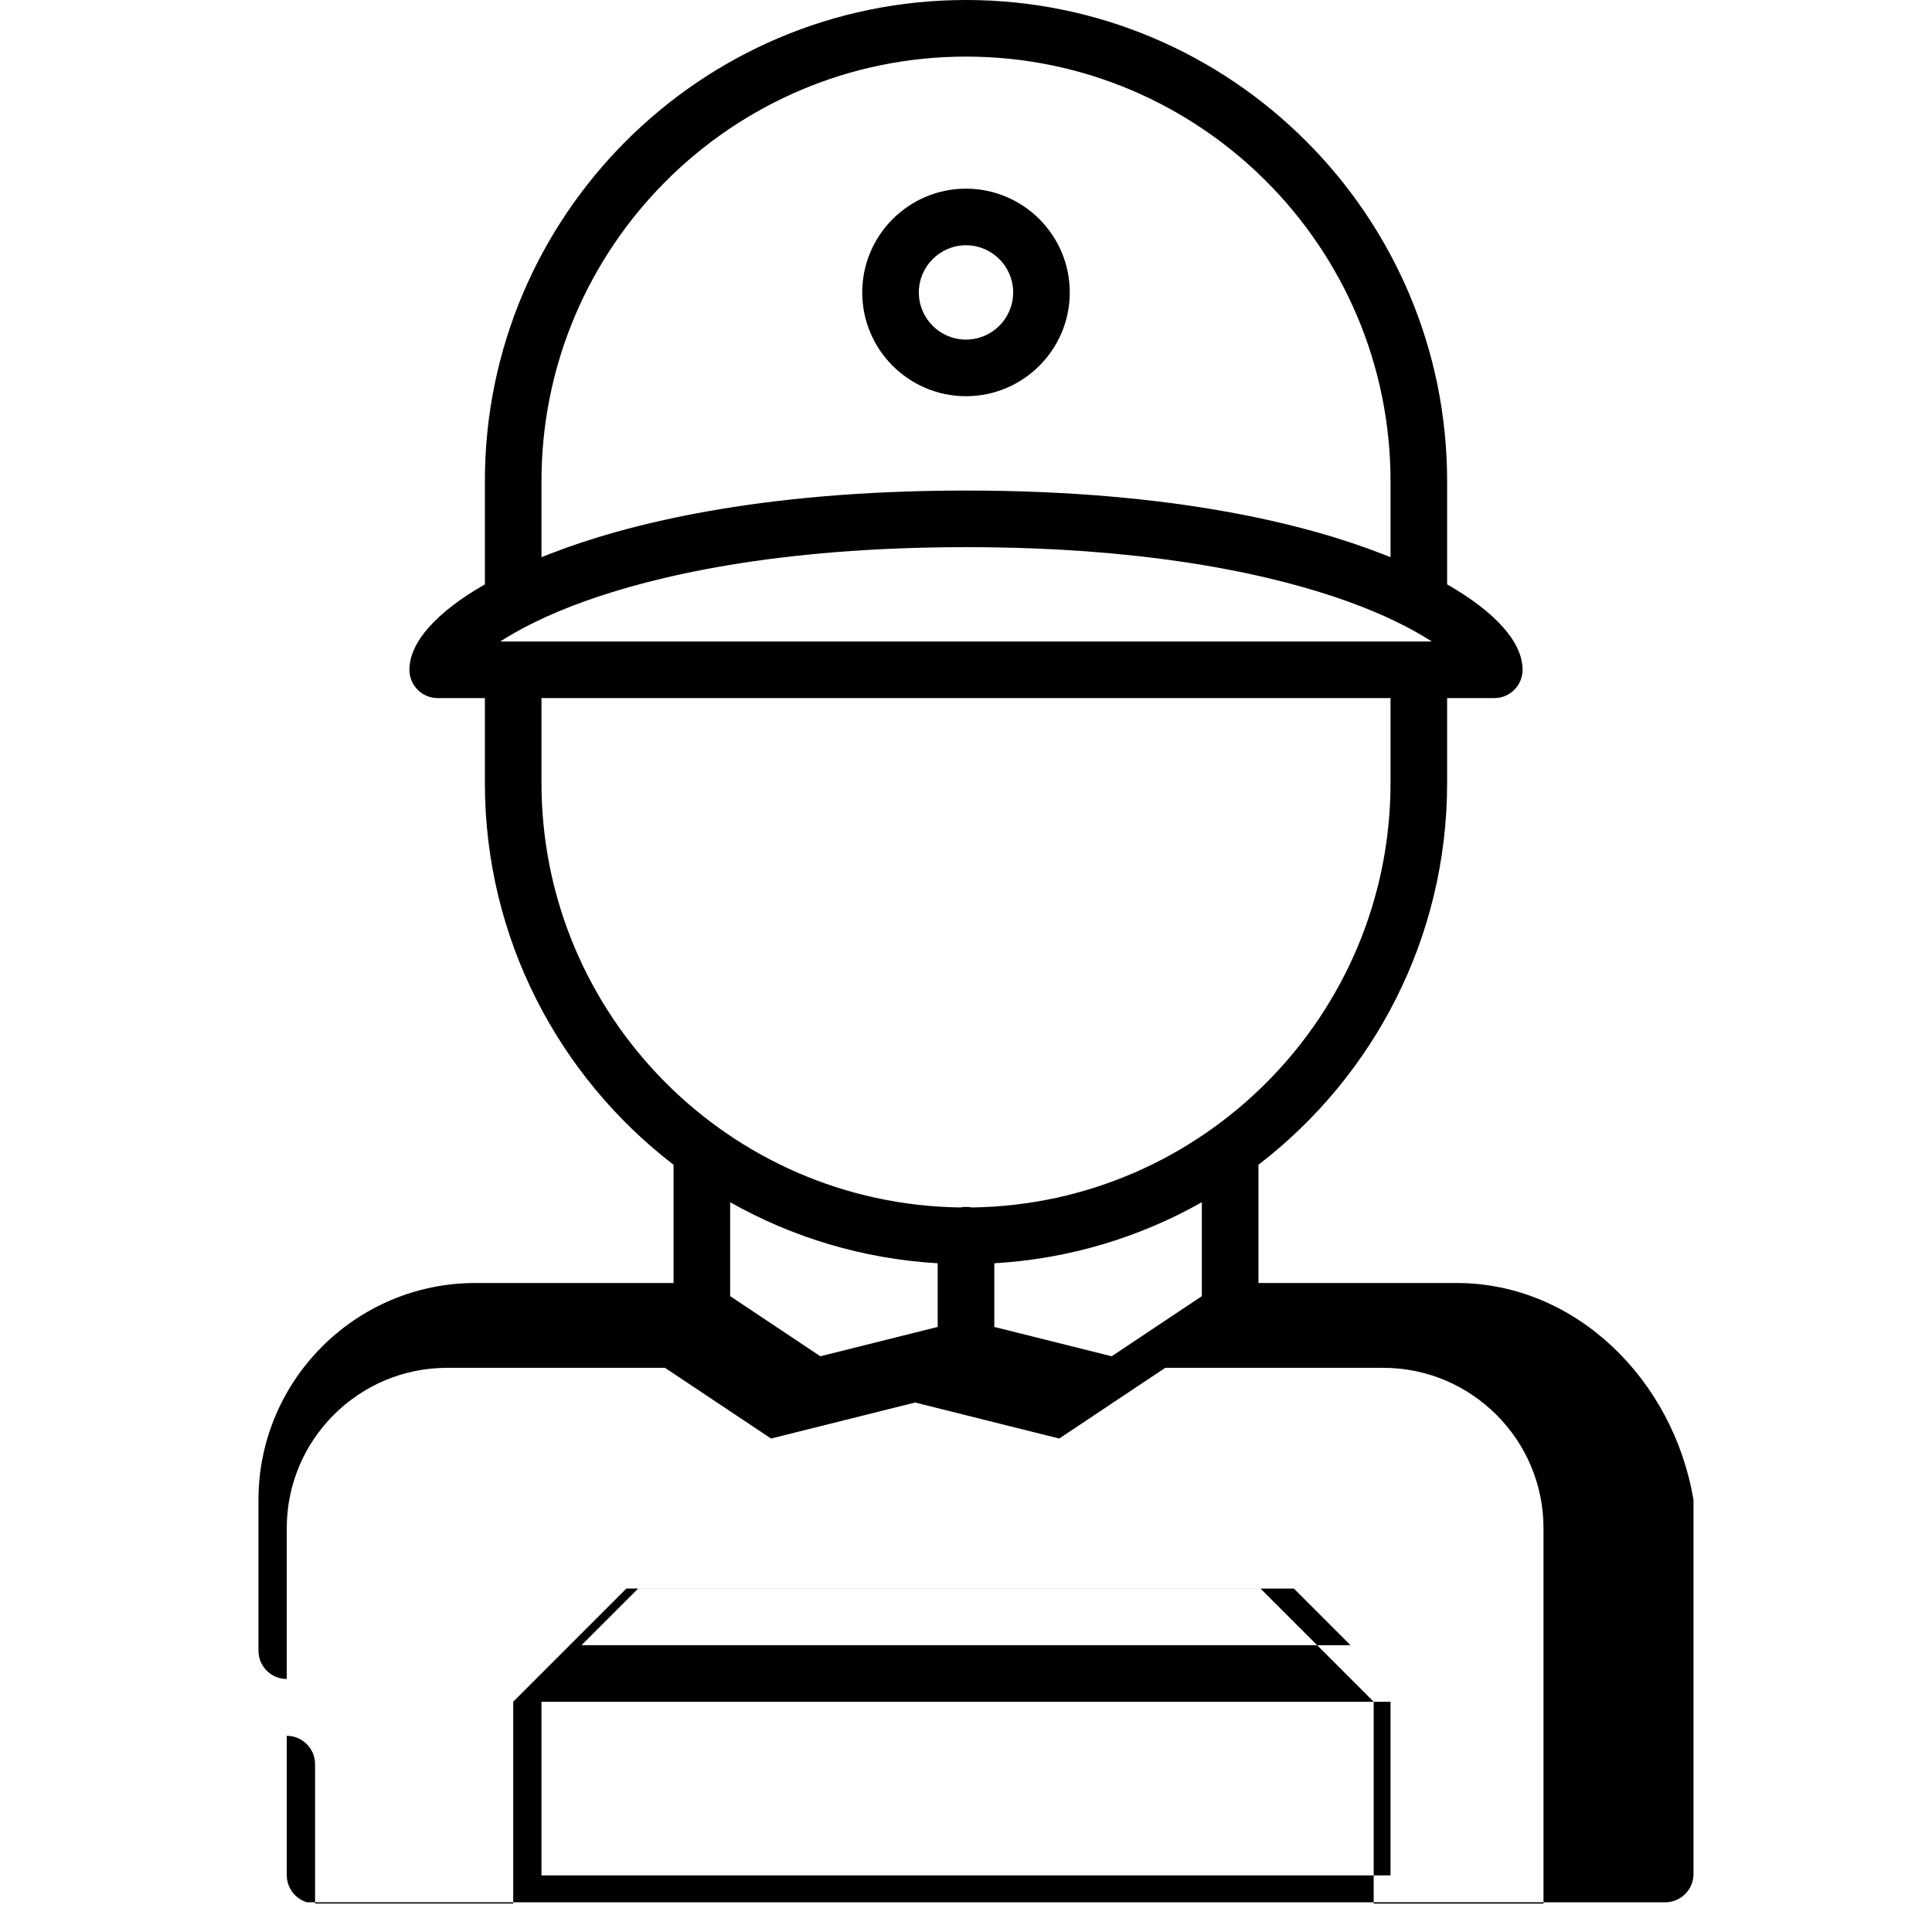 <svg height="20" width="20" viewBox="0 0 512.002 512.002" xmlns:xlink="http://www.w3.org/1999/xlink" xmlns="http://www.w3.org/2000/svg" id="Capa_1" version="1.1">
  <path d="M386.007,340.009h-52.504v-31.332c30.378-23.326,50.001-59.997,50.001-101.17v-22.504h12.5c4.143,0,7.5-3.357,7.5-7.5
    c0-7.325-7.232-15.336-20-22.637v-27.363C383.504,57.197,326.307,0,256.001,0S128.499,57.197,128.499,127.502v27.363
    c-12.768,7.301-20,15.312-20,22.637c0,4.143,3.357,7.5,7.5,7.5h12.5v22.504c0,41.174,19.623,77.844,50.002,101.171v31.331h-52.505
    c-31.707,0-57.501,25.794-57.501,57.501v39.941c0,4.14,3.359,7.5,7.5,7.5v-40.001c0-23.416,19.078-42.461,42.5-42.461h57.734
    l28.109,18.74l38.182-9.545l38.183,9.545l28.109-18.74h57.733c23.435,0,42.501,19.065,42.501,42.501v99.488h-45.003v-53.5
    l-30-30H165.999l-29.988,29.99v53.502H83.498V467.51c0-4.13-3.37-7.5-7.5-7.5v36.931c0,3.4,2.263,6.268,5.364,7.188h359.933
    c4.143,0,7.5-3.357,7.5-7.5V397.51C443.507,365.804,417.713,340.009,386.007,340.009z M143.5,127.502C143.5,65.469,193.969,15,256.001,15
    s112.502,50.469,112.502,112.502v20.168c-0.75-0.306-1.51-0.608-2.281-0.908c-19.661-7.646-54.743-16.76-110.221-16.76
    s-90.559,9.114-110.221,16.76c-0.771,0.3-1.531,0.603-2.281,0.908V127.502z M154.793,159.404
    c18.231-6.57,50.59-14.402,101.209-14.402s82.977,7.832,101.209,14.402c9.877,3.559,17.159,7.321,22.221,10.598h-246.86
    C137.633,166.727,144.916,162.965,154.793,159.404z M248.501,351.652l-31.102,7.775l-23.898-15.933v-24.889
    c16.43,9.279,35.109,15.017,55,16.177V351.652z M318.502,343.495l-23.898,15.933l-31.102-7.775v-16.87
    c19.891-1.16,38.571-6.9,55.001-16.179V343.495z M257.522,319.989c-0.491-0.101-1-0.154-1.521-0.154
    c-0.52,0-1.029,0.054-1.52,0.154C193.147,319.172,143.5,269.033,143.5,207.507v-22.504h225.004v22.504
    C368.503,269.033,318.856,319.172,257.522,319.989z M169.106,420.993h173.791l15,15H154.106L169.106,420.993z M368.504,496.998
    H143.5v-46.005h225.005V496.998z" fill="currentColor"></path>
  <path d="M256.001,49.999c-15.163,0-27.5,12.337-27.5,27.5c0,15.163,12.337,27.5,27.5,27.5c15.163,0,27.5-12.337,27.5-27.5
    C283.502,62.336,271.165,49.999,256.001,49.999z M256.001,89.999c-6.893,0-12.5-5.607-12.5-12.5s5.608-12.5,12.5-12.5
    c6.893,0,12.5,5.607,12.5,12.5S262.895,89.999,256.001,89.999z" fill="currentColor"></path>
</svg>